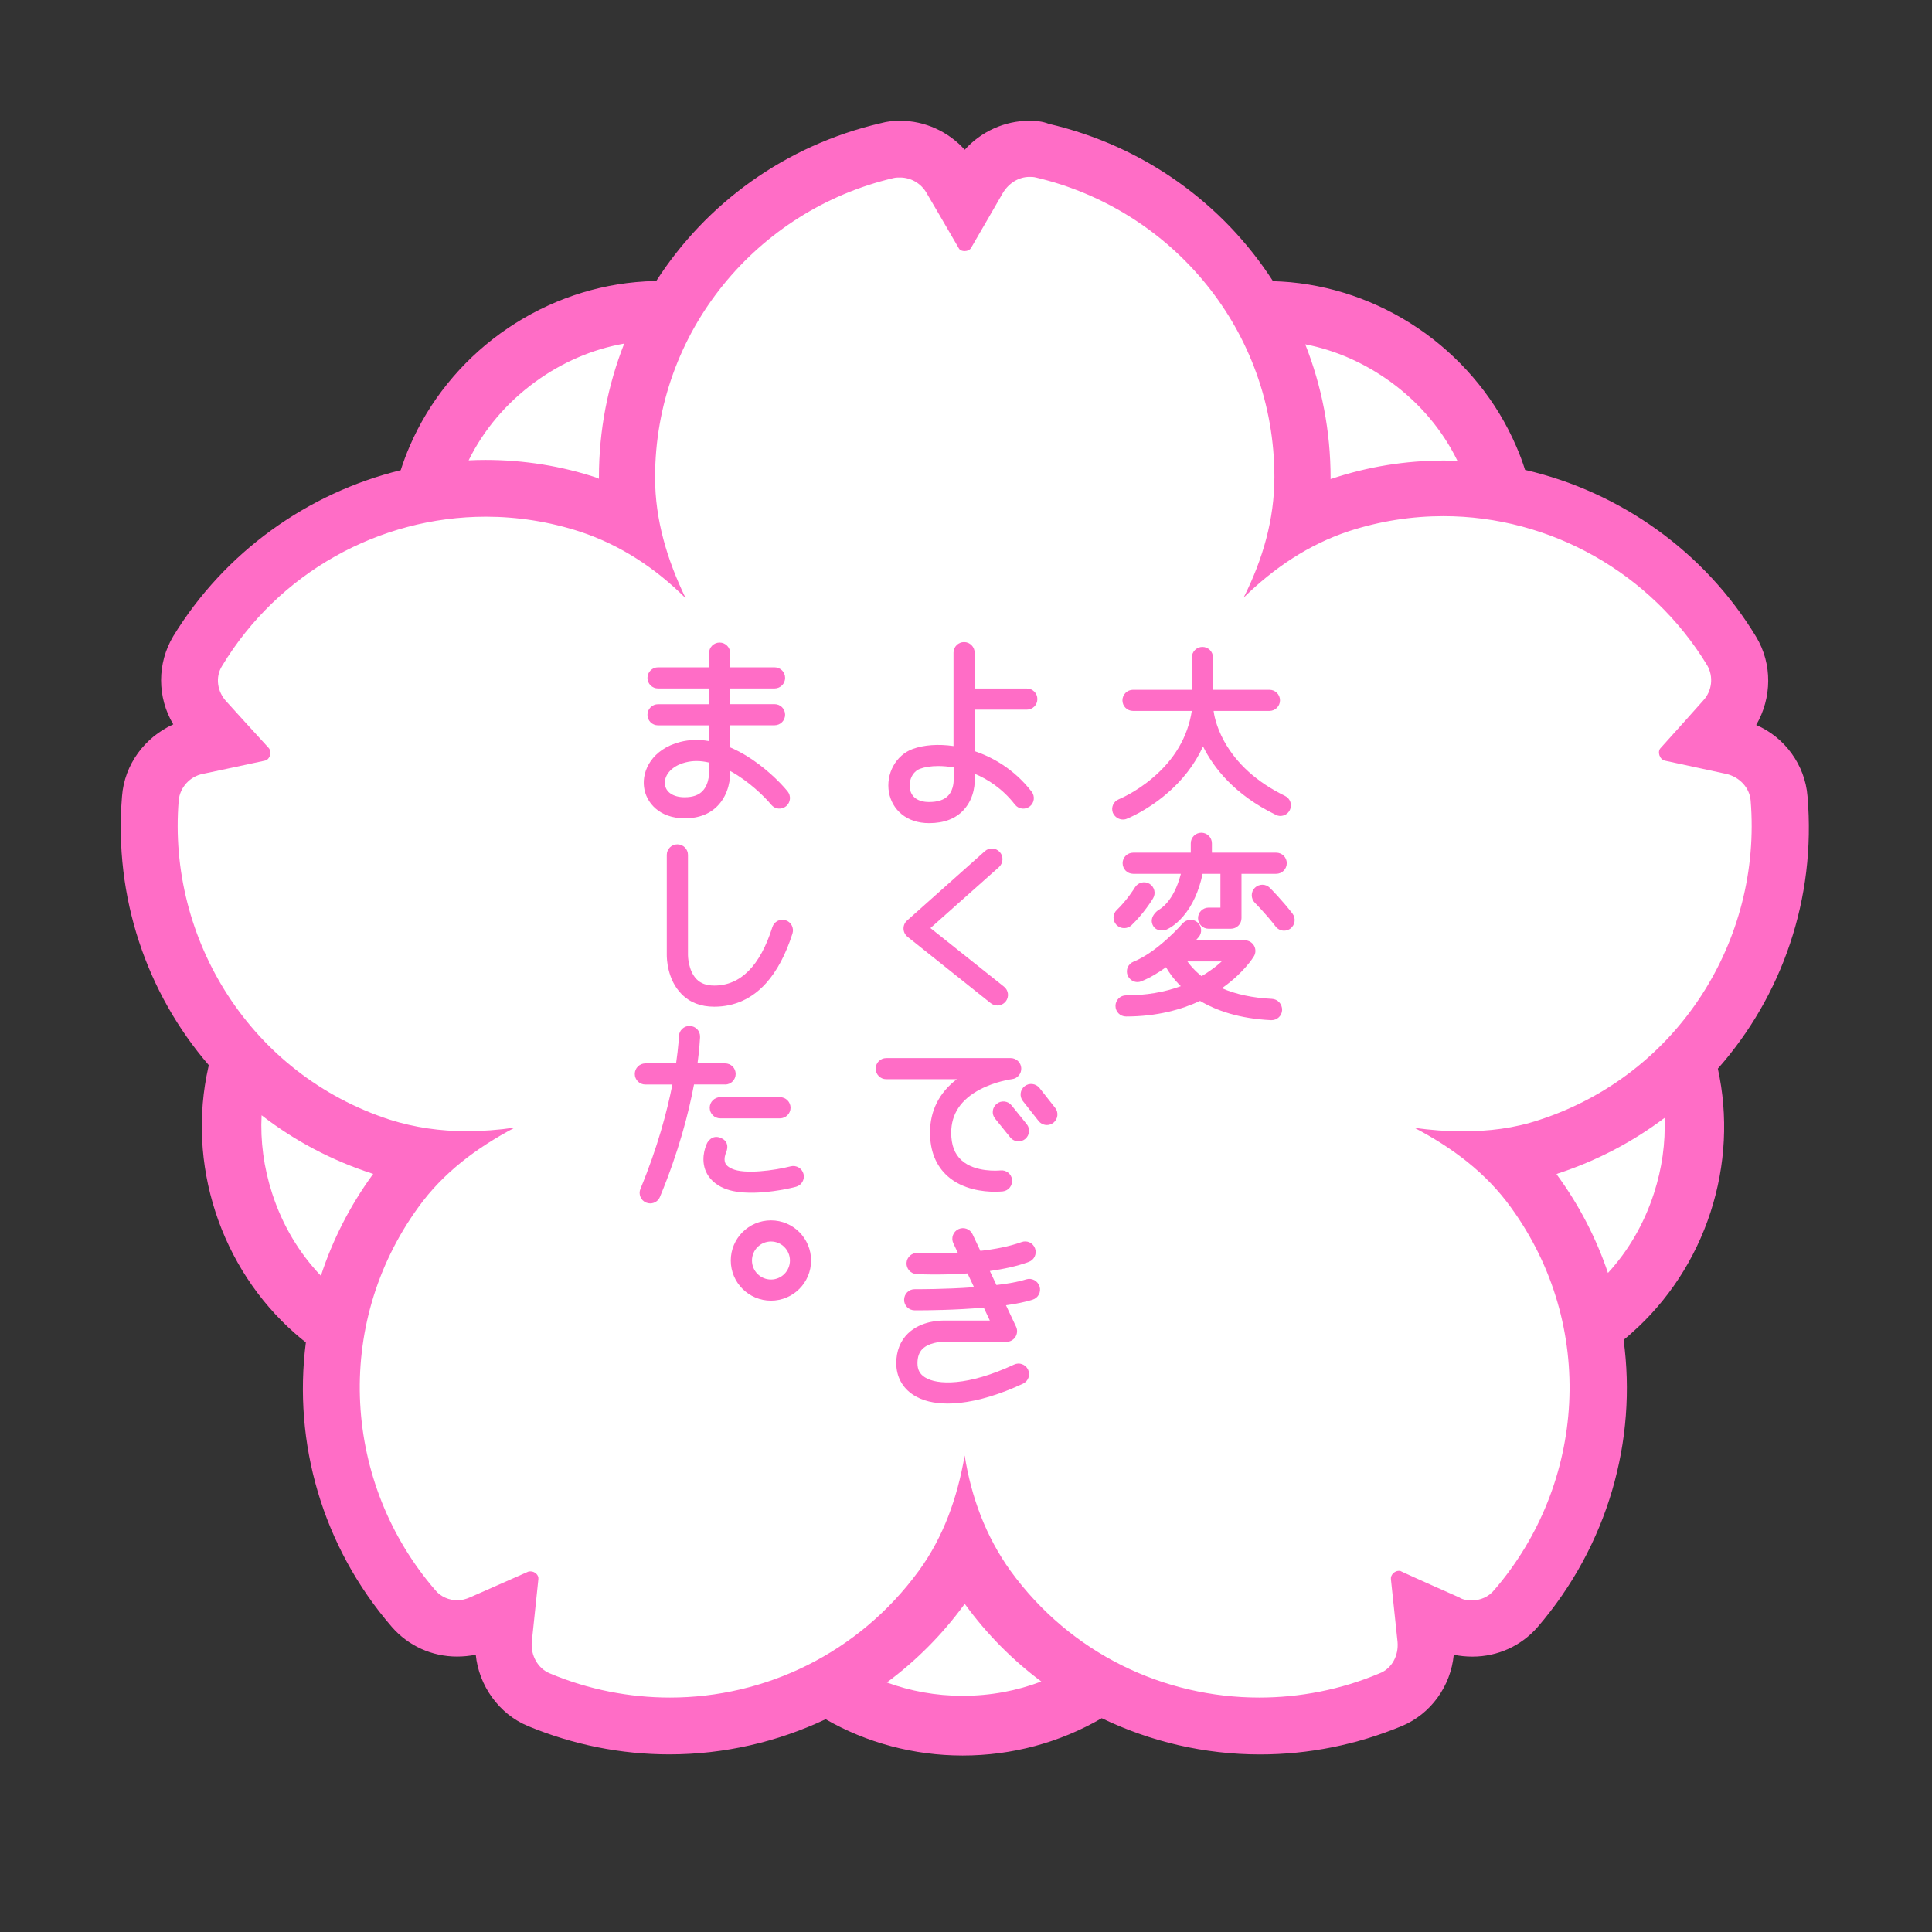 <svg width="32" height="32" viewBox="0 0 32 32" fill="none" xmlns="http://www.w3.org/2000/svg">
<rect x="0" y="0" width="32" height="32" fill="#333333" stroke="none"/>
<path d="M29.478 13.239C29.448 12.82 29.128 12.47 28.709 12.38L28.259 12.28L28.569 11.94C28.859 11.62 28.909 11.15 28.689 10.79C27.846 9.394 26.428 8.446 24.859 8.171C24.399 6.367 22.7 5.096 20.847 5.15C20.101 3.838 18.828 2.85 17.26 2.48C17.189 2.47 17.12 2.46 17.049 2.46C16.709 2.46 16.389 2.65 16.209 2.95L15.979 3.35L15.75 2.95C15.579 2.65 15.25 2.46 14.91 2.46C14.839 2.46 14.77 2.46 14.699 2.48C13.134 2.85 11.86 3.841 11.114 5.153C9.234 5.068 7.498 6.354 7.038 8.185C5.498 8.478 4.112 9.423 3.282 10.789C3.062 11.139 3.112 11.619 3.402 11.929L3.703 12.258L3.253 12.358C2.833 12.448 2.512 12.798 2.483 13.217C2.344 14.86 2.925 16.418 3.998 17.543C3.517 19.184 4.155 21.012 5.571 21.991C5.273 23.61 5.702 25.325 6.841 26.646C7.021 26.856 7.291 26.975 7.571 26.975C7.711 26.975 7.85 26.945 7.971 26.885L8.39 26.695L8.34 27.155C8.3 27.585 8.53 27.995 8.92 28.155C9.611 28.446 10.34 28.596 11.09 28.596C12.024 28.596 12.931 28.358 13.73 27.927C15.07 28.805 16.856 28.799 18.192 27.907C19.002 28.351 19.921 28.596 20.869 28.596C21.619 28.596 22.348 28.446 23.039 28.176C23.429 28.016 23.659 27.606 23.619 27.176L23.569 26.716L23.988 26.906C24.108 26.965 24.248 26.996 24.388 26.996C24.679 26.996 24.938 26.875 25.117 26.666C26.269 25.325 26.694 23.591 26.378 21.959C27.746 20.985 28.363 19.213 27.921 17.607C29.022 16.484 29.619 14.91 29.478 13.239Z" fill="white"/>
<path d="M16.313 14.098C16.385 14.034 16.495 14.041 16.56 14.113C16.624 14.184 16.618 14.295 16.547 14.361L15.411 15.372L16.629 16.342C16.705 16.402 16.718 16.512 16.657 16.588C16.622 16.63 16.571 16.654 16.52 16.654C16.481 16.654 16.443 16.641 16.41 16.616L15.031 15.516C14.991 15.483 14.966 15.434 14.965 15.383C14.964 15.332 14.984 15.282 15.023 15.248L16.313 14.098Z" fill="#FF6DC6"/>
<path fill-rule="evenodd" clip-rule="evenodd" d="M14.932 13.484C15.05 13.582 15.208 13.634 15.389 13.634C15.636 13.634 15.831 13.56 15.964 13.412C16.151 13.207 16.148 12.942 16.144 12.883V12.816C16.355 12.904 16.602 13.058 16.81 13.326C16.87 13.403 16.979 13.416 17.056 13.357C17.133 13.297 17.146 13.188 17.086 13.111C16.787 12.726 16.42 12.535 16.143 12.441V11.754H17.007C17.103 11.754 17.182 11.677 17.182 11.579C17.182 11.482 17.105 11.404 17.007 11.404H16.143V10.81C16.143 10.714 16.065 10.635 15.968 10.635C15.872 10.635 15.793 10.713 15.793 10.81V12.357C15.544 12.321 15.304 12.337 15.118 12.405C14.838 12.507 14.669 12.817 14.724 13.126C14.751 13.27 14.823 13.394 14.932 13.484ZM15.24 12.733C15.313 12.706 15.416 12.688 15.542 12.688C15.619 12.688 15.704 12.695 15.795 12.711V12.903C15.796 12.915 15.803 13.073 15.705 13.178C15.64 13.248 15.534 13.284 15.389 13.284C15.208 13.284 15.095 13.206 15.071 13.065C15.049 12.94 15.106 12.782 15.24 12.733Z" fill="#FF6DC6"/>
<path d="M18.662 13.562C18.641 13.571 18.619 13.574 18.599 13.574C18.529 13.574 18.464 13.532 18.433 13.464C18.398 13.374 18.442 13.273 18.532 13.238C18.538 13.235 18.806 13.127 19.088 12.887C19.454 12.579 19.673 12.204 19.74 11.775H18.766C18.669 11.775 18.591 11.697 18.591 11.6C18.591 11.503 18.67 11.425 18.766 11.425H19.741V10.89C19.741 10.793 19.819 10.715 19.916 10.715C20.014 10.715 20.091 10.794 20.091 10.89V11.425H21.026C21.123 11.425 21.201 11.503 21.201 11.6C21.201 11.697 21.122 11.775 21.026 11.775H20.101V11.776L20.102 11.78C20.105 11.81 20.133 12.017 20.276 12.277C20.484 12.653 20.823 12.958 21.284 13.183C21.37 13.224 21.407 13.33 21.364 13.416C21.335 13.478 21.272 13.515 21.207 13.515C21.182 13.515 21.155 13.509 21.131 13.496C20.445 13.162 20.1 12.715 19.926 12.363C19.79 12.661 19.581 12.932 19.306 13.162C18.98 13.436 18.675 13.557 18.662 13.562Z" fill="#FF6DC6"/>
<path fill-rule="evenodd" clip-rule="evenodd" d="M11.266 12.289C10.804 12.408 10.631 12.76 10.667 13.036C10.699 13.293 10.921 13.554 11.34 13.554C11.578 13.554 11.767 13.479 11.9 13.332C12.077 13.139 12.097 12.886 12.096 12.771C12.401 12.938 12.66 13.191 12.775 13.33C12.837 13.404 12.946 13.415 13.021 13.353C13.095 13.291 13.106 13.182 13.044 13.106C12.906 12.938 12.652 12.694 12.358 12.515C12.269 12.462 12.181 12.416 12.094 12.379V12.013H12.829C12.925 12.013 13.004 11.935 13.004 11.838C13.004 11.741 12.927 11.663 12.829 11.663H12.094V11.403H12.829C12.925 11.403 13.004 11.325 13.004 11.228C13.004 11.131 12.927 11.053 12.829 11.053H12.094V10.818C12.094 10.722 12.016 10.643 11.919 10.643C11.822 10.643 11.744 10.721 11.744 10.818V11.053H10.899C10.803 11.053 10.724 11.131 10.724 11.228C10.724 11.325 10.802 11.403 10.899 11.403H11.744V11.664H10.899C10.803 11.664 10.724 11.742 10.724 11.839C10.724 11.937 10.802 12.014 10.899 12.014H11.744V12.275C11.578 12.245 11.417 12.25 11.266 12.289ZM11.64 13.098C11.575 13.169 11.476 13.205 11.339 13.205C11.154 13.205 11.029 13.123 11.013 12.992C10.997 12.863 11.096 12.695 11.354 12.628C11.414 12.613 11.475 12.605 11.536 12.605C11.605 12.605 11.676 12.614 11.745 12.631V12.728C11.745 12.733 11.745 12.738 11.746 12.743L11.746 12.744C11.747 12.762 11.758 12.971 11.64 13.098Z" fill="#FF6DC6"/>
<path d="M11.83 16.324C12.266 16.324 12.59 15.998 12.793 15.356C12.822 15.264 12.92 15.213 13.011 15.242C13.104 15.271 13.155 15.37 13.126 15.462C13.015 15.809 12.868 16.086 12.688 16.285C12.455 16.543 12.165 16.674 11.829 16.674C11.607 16.674 11.425 16.604 11.288 16.464C11.048 16.221 11.044 15.866 11.044 15.818V14.16C11.044 14.063 11.122 13.985 11.22 13.985C11.317 13.985 11.395 14.064 11.395 14.16V15.822C11.395 15.823 11.396 16.075 11.539 16.22C11.608 16.29 11.705 16.324 11.83 16.324Z" fill="#FF6DC6"/>
<path d="M12.01 17.963C12.106 17.963 12.185 17.885 12.185 17.788C12.185 17.69 12.107 17.613 12.01 17.613H11.553C11.585 17.376 11.592 17.226 11.595 17.183L11.595 17.172C11.598 17.076 11.522 16.996 11.425 16.993C11.329 16.99 11.248 17.066 11.245 17.163C11.245 17.166 11.239 17.331 11.198 17.613H10.69C10.594 17.613 10.514 17.69 10.514 17.788C10.514 17.885 10.592 17.963 10.69 17.963H11.137C11.049 18.408 10.891 19.008 10.608 19.69C10.57 19.779 10.613 19.882 10.703 19.919C10.725 19.928 10.748 19.932 10.77 19.932C10.838 19.932 10.903 19.892 10.931 19.824C11.241 19.078 11.407 18.431 11.495 17.962H12.01V17.963Z" fill="#FF6DC6"/>
<path d="M11.755 18.348C11.755 18.251 11.834 18.173 11.93 18.173H12.919C13.016 18.173 13.094 18.251 13.094 18.348C13.094 18.445 13.015 18.523 12.919 18.523H11.93C11.832 18.523 11.755 18.445 11.755 18.348Z" fill="#FF6DC6"/>
<path d="M13.183 19.657C13.276 19.633 13.332 19.538 13.309 19.445C13.285 19.351 13.19 19.295 13.097 19.318C12.833 19.385 12.335 19.456 12.123 19.358L12.121 19.357C12.032 19.317 12.015 19.272 12.01 19.256C11.987 19.193 12.015 19.111 12.028 19.085L12.027 19.086C12.027 19.086 12.105 18.925 11.949 18.852C11.793 18.778 11.716 18.925 11.716 18.925C11.703 18.949 11.604 19.154 11.679 19.37C11.712 19.463 11.79 19.592 11.979 19.676C12.109 19.735 12.275 19.755 12.441 19.755C12.782 19.757 13.128 19.672 13.183 19.657Z" fill="#FF6DC6"/>
<path fill-rule="evenodd" clip-rule="evenodd" d="M12.104 20.878C12.104 20.511 12.402 20.213 12.77 20.213C13.137 20.213 13.434 20.511 13.434 20.878C13.434 21.245 13.137 21.543 12.77 21.543C12.402 21.543 12.104 21.245 12.104 20.878ZM12.455 20.878C12.455 21.052 12.596 21.193 12.77 21.193C12.943 21.193 13.084 21.052 13.084 20.878C13.084 20.704 12.943 20.563 12.77 20.563C12.596 20.563 12.455 20.704 12.455 20.878Z" fill="#FF6DC6"/>
<path d="M15.404 18.758C15.404 19.065 15.502 19.308 15.695 19.481C15.947 19.705 16.292 19.739 16.478 19.739C16.536 19.739 16.578 19.735 16.598 19.734C16.604 19.733 16.608 19.733 16.61 19.733C16.706 19.722 16.774 19.634 16.763 19.539C16.752 19.443 16.664 19.375 16.57 19.386L16.568 19.386C16.537 19.389 16.154 19.422 15.928 19.22C15.811 19.115 15.755 18.966 15.755 18.76C15.755 18.451 15.915 18.211 16.233 18.044C16.492 17.908 16.759 17.874 16.762 17.874C16.854 17.863 16.921 17.782 16.915 17.689C16.909 17.597 16.832 17.525 16.74 17.525H14.679C14.583 17.525 14.504 17.603 14.504 17.7C14.504 17.797 14.582 17.875 14.679 17.875H15.848C15.557 18.096 15.404 18.398 15.404 18.758Z" fill="#FF6DC6"/>
<path d="M16.482 18.528C16.421 18.454 16.433 18.343 16.509 18.282C16.584 18.222 16.695 18.233 16.755 18.309L17.006 18.62C17.067 18.694 17.054 18.805 16.979 18.866C16.947 18.892 16.908 18.904 16.869 18.904C16.818 18.904 16.767 18.881 16.733 18.839L16.482 18.528Z" fill="#FF6DC6"/>
<path d="M17.217 18.02C17.157 17.945 17.046 17.931 16.971 17.991C16.895 18.05 16.882 18.161 16.942 18.237L17.202 18.567C17.236 18.61 17.289 18.634 17.34 18.634C17.377 18.634 17.416 18.621 17.448 18.596C17.523 18.536 17.537 18.425 17.477 18.35L17.217 18.02Z" fill="#FF6DC6"/>
<path d="M16.504 21.284C16.692 21.262 16.866 21.232 16.997 21.19C17.09 21.162 17.187 21.213 17.219 21.308C17.247 21.401 17.196 21.498 17.103 21.527C16.98 21.566 16.827 21.596 16.662 21.619L16.83 21.976C16.855 22.029 16.85 22.092 16.819 22.143C16.786 22.194 16.73 22.225 16.671 22.225H15.625C15.564 22.224 15.383 22.242 15.281 22.341C15.224 22.397 15.196 22.475 15.196 22.58C15.196 22.686 15.235 22.76 15.32 22.813C15.519 22.941 16.026 22.961 16.796 22.602C16.883 22.56 16.986 22.598 17.028 22.686C17.069 22.773 17.032 22.876 16.944 22.918C16.564 23.095 16.211 23.202 15.895 23.236C15.827 23.244 15.761 23.247 15.698 23.247C15.469 23.247 15.276 23.2 15.132 23.107C14.947 22.989 14.845 22.802 14.845 22.578C14.845 22.379 14.912 22.21 15.038 22.087C15.259 21.873 15.581 21.872 15.632 21.873H16.395L16.294 21.658C15.822 21.7 15.347 21.703 15.196 21.703H15.149C15.051 21.702 14.973 21.624 14.975 21.527C14.976 21.43 15.054 21.352 15.151 21.353L15.153 21.353C15.188 21.353 15.651 21.356 16.133 21.32L16.025 21.092C15.824 21.106 15.637 21.11 15.491 21.11C15.314 21.11 15.195 21.104 15.18 21.103C15.084 21.097 15.01 21.014 15.015 20.918C15.02 20.822 15.102 20.748 15.198 20.753L15.206 20.753C15.256 20.755 15.528 20.766 15.864 20.749L15.79 20.592C15.749 20.505 15.787 20.4 15.874 20.359C15.962 20.317 16.066 20.355 16.108 20.442L16.238 20.718C16.476 20.692 16.719 20.645 16.919 20.573C17.01 20.539 17.109 20.585 17.143 20.676C17.177 20.767 17.131 20.868 17.04 20.901C16.846 20.973 16.619 21.02 16.395 21.052L16.504 21.284Z" fill="#FF6DC6"/>
<path d="M20.018 15.033C19.922 15.033 19.843 15.111 19.843 15.208C19.843 15.305 19.921 15.383 20.018 15.383H20.388C20.484 15.383 20.563 15.305 20.563 15.208V14.473H21.138C21.234 14.473 21.313 14.395 21.313 14.297C21.313 14.2 21.235 14.123 21.138 14.123H20.073V13.968C20.073 13.872 19.995 13.793 19.898 13.793C19.801 13.793 19.723 13.871 19.723 13.968V14.123H18.769C18.673 14.123 18.594 14.2 18.594 14.297C18.594 14.395 18.672 14.473 18.769 14.473H19.559C19.44 14.941 19.206 15.064 19.182 15.076L19.184 15.075C19.184 15.075 19.031 15.18 19.09 15.316C19.148 15.453 19.314 15.4 19.314 15.4C19.338 15.39 19.462 15.336 19.598 15.176C19.75 14.998 19.858 14.762 19.919 14.473H20.214V15.033H20.018Z" fill="#FF6DC6"/>
<path d="M21.032 14.705C21.041 14.713 21.242 14.916 21.408 15.133C21.466 15.209 21.452 15.319 21.374 15.38C21.342 15.403 21.305 15.415 21.268 15.415C21.215 15.415 21.162 15.39 21.128 15.345C20.977 15.147 20.787 14.955 20.784 14.953C20.716 14.883 20.716 14.773 20.784 14.705C20.854 14.637 20.964 14.637 21.032 14.705Z" fill="#FF6DC6"/>
<path d="M18.619 15.373C18.663 15.373 18.706 15.358 18.74 15.326C18.944 15.133 19.092 14.891 19.098 14.88C19.148 14.797 19.122 14.69 19.04 14.639C18.957 14.589 18.85 14.615 18.799 14.697C18.798 14.7 18.668 14.91 18.498 15.072C18.427 15.139 18.425 15.249 18.492 15.319C18.527 15.355 18.573 15.373 18.619 15.373Z" fill="#FF6DC6"/>
<path fill-rule="evenodd" clip-rule="evenodd" d="M20.238 16.368C20.473 16.47 20.754 16.529 21.066 16.544C21.163 16.548 21.238 16.629 21.236 16.73C21.232 16.824 21.155 16.897 21.061 16.897H21.053C20.525 16.872 20.147 16.738 19.877 16.578C19.572 16.72 19.166 16.836 18.651 16.836C18.553 16.836 18.476 16.758 18.476 16.661C18.476 16.564 18.555 16.486 18.651 16.486C18.98 16.486 19.284 16.435 19.558 16.334C19.434 16.212 19.357 16.098 19.313 16.02C19.187 16.111 19.047 16.196 18.905 16.253C18.884 16.262 18.862 16.266 18.84 16.266C18.771 16.266 18.706 16.223 18.677 16.155C18.641 16.065 18.685 15.964 18.775 15.928C19.18 15.765 19.583 15.3 19.587 15.296C19.65 15.223 19.761 15.214 19.834 15.277C19.907 15.341 19.915 15.451 19.852 15.524C19.85 15.526 19.846 15.53 19.84 15.537C19.832 15.546 19.821 15.559 19.806 15.575H20.619C20.682 15.575 20.739 15.609 20.771 15.664C20.802 15.719 20.801 15.787 20.768 15.84C20.759 15.856 20.605 16.104 20.269 16.346C20.259 16.353 20.249 16.36 20.238 16.368ZM19.667 15.924C19.712 15.987 19.779 16.067 19.876 16.148C19.885 16.154 19.893 16.161 19.902 16.168C19.953 16.138 20.001 16.106 20.05 16.072C20.122 16.023 20.183 15.972 20.235 15.924H19.667Z" fill="#FF6DC6"/>
<path d="M29.088 12.008C29.558 12.209 29.898 12.669 29.938 13.189C30.083 14.887 29.515 16.498 28.453 17.7C28.625 18.482 28.584 19.302 28.332 20.077C28.079 20.857 27.625 21.551 27.019 22.084C26.978 22.122 26.936 22.157 26.892 22.192C27.118 23.857 26.634 25.592 25.468 26.949C25.198 27.259 24.808 27.439 24.389 27.439C24.279 27.439 24.178 27.428 24.079 27.408C24.029 27.929 23.699 28.388 23.219 28.589C22.469 28.899 21.679 29.059 20.869 29.059C19.95 29.059 19.056 28.848 18.248 28.459C17.555 28.863 16.761 29.077 15.946 29.077H15.94C15.139 29.076 14.357 28.868 13.675 28.476C12.878 28.852 11.995 29.058 11.089 29.058C10.28 29.058 9.49 28.898 8.74 28.587C8.261 28.387 7.93 27.916 7.88 27.407C7.78 27.428 7.67 27.438 7.57 27.438C7.151 27.438 6.761 27.258 6.491 26.948C5.333 25.609 4.853 23.89 5.066 22.235C5.003 22.185 4.941 22.135 4.881 22.081C4.276 21.548 3.821 20.852 3.568 20.072C3.315 19.293 3.274 18.465 3.45 17.68C3.452 17.673 3.453 17.667 3.455 17.661C3.456 17.655 3.458 17.649 3.459 17.643C2.43 16.449 1.883 14.862 2.021 13.189C2.061 12.659 2.401 12.209 2.87 11.998C2.601 11.548 2.601 10.987 2.87 10.537C3.719 9.148 5.093 8.165 6.637 7.788C6.68 7.653 6.73 7.52 6.786 7.39C7.105 6.65 7.625 6.004 8.287 5.523C8.951 5.042 9.726 4.747 10.529 4.673C10.642 4.662 10.756 4.656 10.869 4.655C11.695 3.37 13.004 2.408 14.589 2.04C14.699 2.01 14.8 2 14.909 2C15.319 2 15.709 2.18 15.979 2.48C16.249 2.18 16.639 2 17.049 2C17.159 2 17.269 2.01 17.371 2.051C18.952 2.419 20.259 3.376 21.085 4.657C21.179 4.66 21.275 4.666 21.37 4.674C22.174 4.749 22.948 5.043 23.612 5.524C24.274 6.006 24.794 6.651 25.113 7.391C25.169 7.519 25.218 7.65 25.26 7.783C26.836 8.146 28.235 9.138 29.088 10.549C29.358 10.998 29.349 11.559 29.088 12.008ZM24.14 7.633C23.893 7.126 23.518 6.678 23.03 6.323C22.593 6.007 22.114 5.799 21.619 5.703C21.892 6.392 22.039 7.14 22.039 7.919V7.938C22.044 7.933 22.047 7.93 22.05 7.929C22.052 7.929 22.054 7.929 22.058 7.929C22.659 7.728 23.288 7.628 23.918 7.628C23.991 7.628 24.063 7.631 24.136 7.633L24.14 7.633ZM10.339 5.691C9.823 5.782 9.322 5.993 8.868 6.323C8.382 6.677 8.009 7.123 7.762 7.625C7.855 7.62 7.948 7.618 8.041 7.618C8.67 7.618 9.301 7.717 9.901 7.918C9.91 7.928 9.91 7.928 9.92 7.928V7.908C9.92 7.129 10.067 6.38 10.339 5.691ZM4.333 18.472C4.311 18.898 4.368 19.335 4.508 19.767C4.679 20.296 4.957 20.756 5.315 21.131C5.506 20.544 5.792 19.978 6.171 19.457L6.181 19.447C6.175 19.441 6.173 19.439 6.17 19.438C6.169 19.438 6.167 19.437 6.165 19.437L6.161 19.437C5.484 19.217 4.869 18.888 4.333 18.472ZM15.941 28.088H15.946C16.405 28.088 16.844 28.005 17.247 27.851C16.77 27.495 16.345 27.067 15.989 26.578L15.979 26.568L15.969 26.578C15.607 27.074 15.174 27.508 14.689 27.867C15.079 28.01 15.5 28.088 15.941 28.088ZM24.379 26.508C24.519 26.508 24.659 26.447 24.748 26.337C26.268 24.577 26.448 21.957 25.026 19.999C24.616 19.429 24.056 19.008 23.426 18.679C23.696 18.719 23.966 18.738 24.226 18.738C24.656 18.738 25.077 18.689 25.496 18.549C27.796 17.799 29.186 15.569 28.996 13.259C28.977 13.039 28.806 12.869 28.596 12.819C28.596 12.819 27.766 12.639 27.576 12.599C27.486 12.579 27.446 12.448 27.506 12.389C27.626 12.259 28.206 11.608 28.206 11.608C28.357 11.449 28.386 11.209 28.276 11.019C27.346 9.488 25.677 8.549 23.907 8.549C23.388 8.549 22.858 8.629 22.338 8.799C21.678 9.019 21.108 9.4 20.598 9.899C20.918 9.26 21.108 8.6 21.108 7.9C21.108 5.479 19.418 3.47 17.158 2.94C17.119 2.93 17.089 2.93 17.049 2.93C16.878 2.93 16.708 3.03 16.608 3.2C16.608 3.2 16.188 3.929 16.088 4.099C16.069 4.14 16.019 4.159 15.979 4.159C15.939 4.159 15.899 4.149 15.879 4.109C15.789 3.95 15.349 3.2 15.349 3.2C15.259 3.039 15.089 2.94 14.909 2.94C14.87 2.94 14.84 2.94 14.8 2.949C12.54 3.479 10.85 5.49 10.85 7.909C10.85 8.61 11.049 9.27 11.357 9.909C10.857 9.409 10.277 9.029 9.617 8.809C9.098 8.639 8.568 8.558 8.048 8.558C6.279 8.558 4.609 9.488 3.679 11.029C3.56 11.218 3.6 11.458 3.749 11.618C3.749 11.618 4.319 12.248 4.45 12.388C4.51 12.458 4.47 12.579 4.39 12.598C4.21 12.638 3.36 12.818 3.36 12.818C3.15 12.858 2.98 13.038 2.96 13.258C2.771 15.568 4.16 17.799 6.458 18.546C6.869 18.676 7.298 18.736 7.728 18.736C7.988 18.736 8.258 18.716 8.528 18.676C7.898 19.007 7.338 19.426 6.928 19.997C5.508 21.956 5.688 24.576 7.208 26.336C7.298 26.447 7.438 26.506 7.577 26.506C7.648 26.506 7.717 26.487 7.788 26.456C7.788 26.456 8.557 26.117 8.737 26.037C8.757 26.027 8.768 26.027 8.787 26.027C8.858 26.027 8.927 26.087 8.917 26.157C8.898 26.337 8.808 27.197 8.808 27.197C8.788 27.417 8.909 27.637 9.108 27.717C9.749 27.987 10.428 28.117 11.098 28.117C12.669 28.117 14.217 27.388 15.218 26.018C15.627 25.457 15.857 24.808 15.978 24.108C16.087 24.798 16.328 25.448 16.737 26.018C17.738 27.397 19.288 28.117 20.857 28.117C21.527 28.117 22.208 27.987 22.847 27.717C23.058 27.637 23.167 27.417 23.148 27.197C23.148 27.197 23.058 26.347 23.038 26.157C23.028 26.088 23.098 26.018 23.168 26.018C23.178 26.018 23.199 26.018 23.208 26.027C23.378 26.108 24.169 26.458 24.169 26.458C24.23 26.498 24.308 26.508 24.379 26.508ZM26.633 21.084C26.968 20.719 27.229 20.275 27.393 19.77C27.529 19.352 27.587 18.929 27.57 18.516C27.046 18.911 26.45 19.226 25.798 19.439C25.788 19.448 25.788 19.448 25.778 19.448L25.788 19.458C26.16 19.966 26.441 20.514 26.633 21.084Z" fill="#FF6DC6"/>
</svg>
